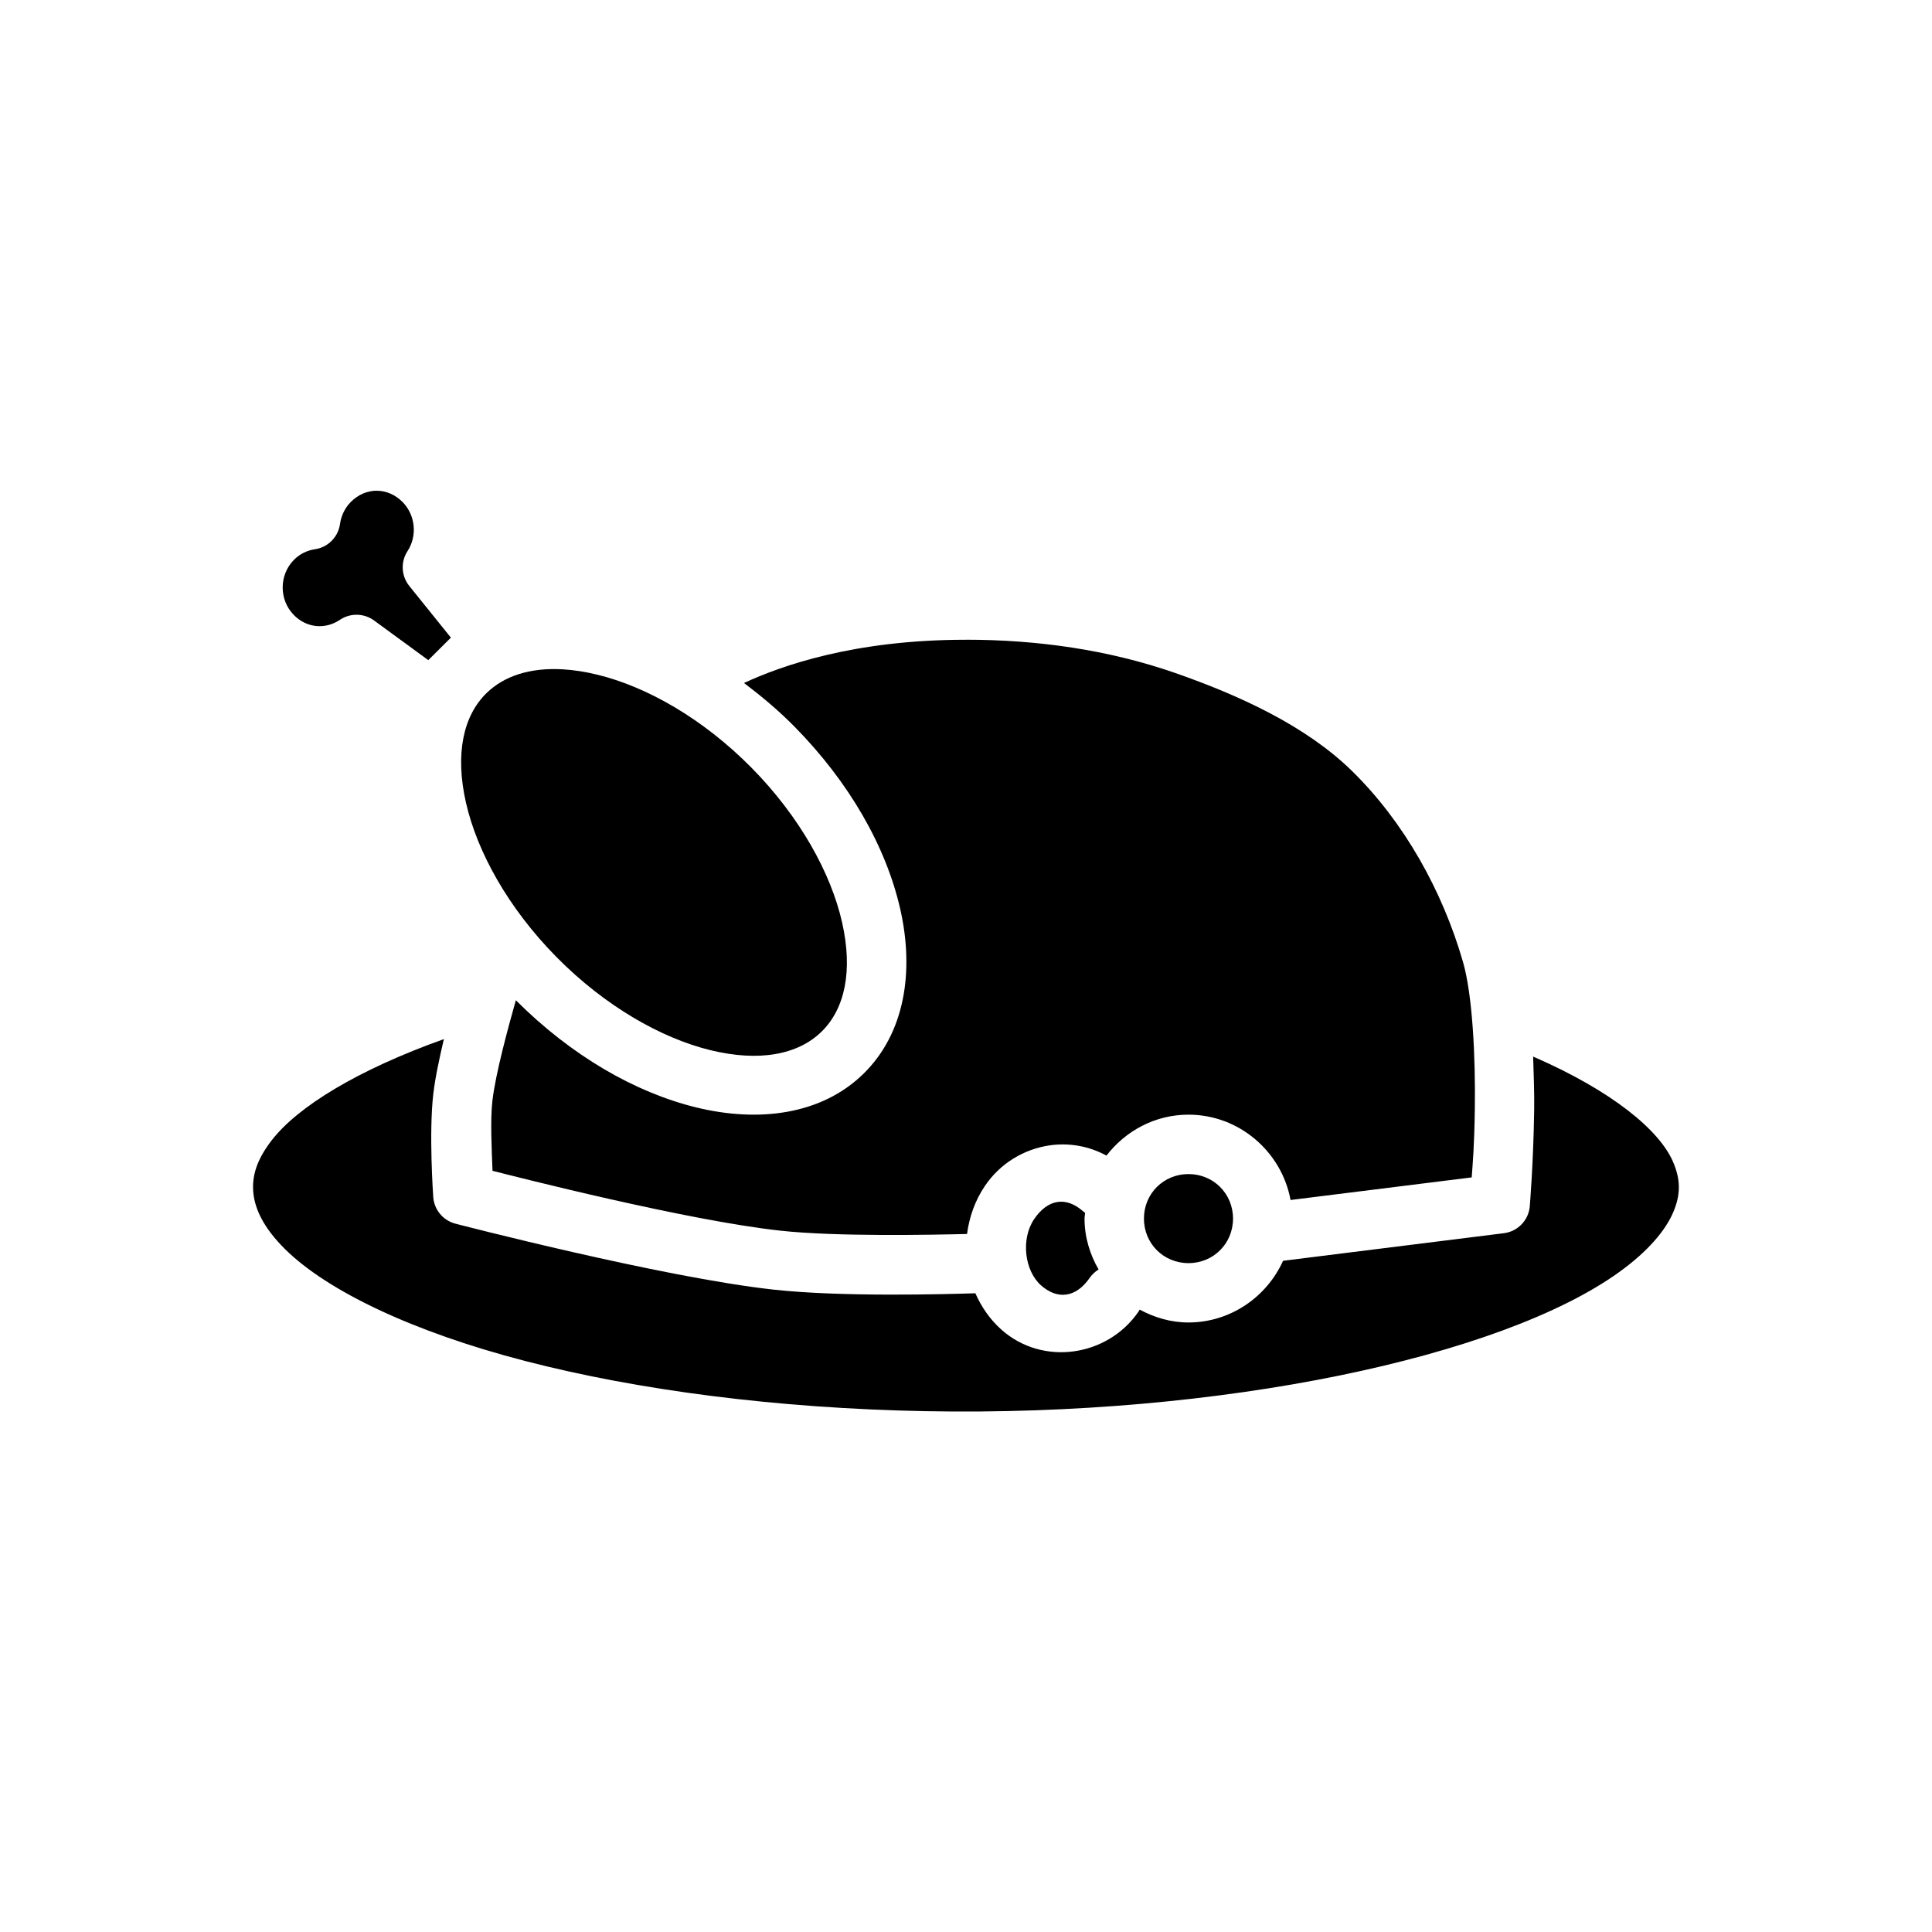 <?xml version="1.0" encoding="UTF-8"?>
<!-- Uploaded to: SVG Repo, www.svgrepo.com, Generator: SVG Repo Mixer Tools -->
<svg fill="#000000" width="800px" height="800px" version="1.1" viewBox="144 144 512 512" xmlns="http://www.w3.org/2000/svg">
 <g>
  <path d="m243.82 274.05c2.457 0 4.918 1.008 6.887 3.012 3.371 3.441 3.945 8.895 1.289 13v-0.004c-1.855 2.852-1.668 6.57 0.461 9.219l11.035 13.703-5.992 5.965-14.324-10.48c-2.672-1.98-6.305-2.07-9.07-0.219-3.934 2.656-8.859 2.172-12.234-1.258-3.945-4.031-3.945-10.566 0-14.598 1.516-1.543 3.465-2.523 5.562-2.828h0.004c3.465-0.5 6.184-3.231 6.668-6.699 0.309-2.231 1.324-4.258 2.828-5.809 1.973-2 4.43-3.008 6.887-3.012z"/>
  <path d="m400 313.54c-29.805 0-49.078 6.945-58.832 11.461 4.559 3.449 9.043 7.176 13.277 11.461 14.703 14.883 24.395 32.016 28.125 48.43 3.731 16.414 1.32 32.918-9.836 43.758-11.16 10.844-27.793 12.852-44.262 8.82-16.285-3.988-33.176-13.793-47.766-28.395-1.996 7.086-5.332 19.215-6.211 26.613-0.605 5.106-0.168 13.344 0.031 18.59 6.992 1.77 51.477 13.141 76.23 15.855 14.75 1.625 40.066 1.117 49.52 0.883 0.594-4.469 2.106-8.867 4.766-12.781 4.086-6.023 10.406-9.703 17.059-10.695 5.129-0.754 10.441 0.156 15.125 2.703 5.051-6.551 12.891-10.848 21.73-10.848 13.438 0 24.703 9.82 27.051 22.617l48.012-5.992c0.273-3.789 0.688-8.176 0.828-18.285 0.188-13.605-0.605-30.039-3.137-38.812-5.434-18.844-15.598-37.07-29.418-50.609-12.129-11.883-29.613-19.957-46.844-25.965-17.68-6.16-36.582-8.82-55.453-8.82zm-138.36 105.83c-22.883 8.168-38.711 17.895-45.617 26.797-3.996 5.148-5.312 9.543-4.887 13.918 0.422 4.375 2.762 9.348 8.359 14.902 11.199 11.117 34 22.012 63.781 29.715 29.781 7.707 66.504 12.52 105.86 13.273 78.719 1.512 152.79-14.406 183.94-36.844 7.789-5.609 12.336-11.145 14.355-15.887 2.016-4.742 1.965-8.711-0.094-13.43-3.652-8.387-16.199-18.758-37.039-27.809 0.141 4.719 0.34 9.516 0.277 13.949-0.195 14.211-1.168 25.723-1.168 25.723l0.004 0.004c-0.32 3.695-3.176 6.664-6.856 7.129l-58.527 7.312c-4.328 9.582-13.953 16.348-25.082 16.348-4.684 0-9.035-1.324-12.91-3.41-0.113 0.211-0.234 0.414-0.367 0.613-8.309 11.953-25.395 14.352-36.242 4.734-3.094-2.746-5.356-6.082-6.945-9.68-7.75 0.25-35.418 1.023-53.453-0.961-29.656-3.254-84.348-17.484-84.348-17.484-3.305-0.863-5.676-3.754-5.871-7.16 0 0-1.203-16.906 0.031-27.32 0.512-4.305 1.605-9.387 2.797-14.441z"/>
  <path d="m293.19 321.38c2.883 0.172 5.977 0.645 9.223 1.449 12.984 3.176 27.871 11.602 40.727 24.613 12.855 13.016 21.07 27.996 24.008 40.934 2.938 12.934 0.754 23.02-5.473 29.066-6.227 6.059-16.465 8.035-29.449 4.856-12.98-3.18-27.871-11.633-40.727-24.645-12.855-13.012-21.066-27.965-24.008-40.902-2.938-12.934-0.754-23.051 5.473-29.102 4.668-4.539 11.578-6.777 20.227-6.269z"/>
  <path d="m458.96 455.14c6.613 0 11.805 5.188 11.805 11.801 0 6.609-5.191 11.801-11.805 11.801s-11.805-5.188-11.805-11.801c0-6.609 5.191-11.801 11.805-11.801z"/>
  <path d="m424.22 462.54c2.215-0.348 4.508 0.473 6.699 2.367h0.004c0.207 0.184 0.422 0.355 0.645 0.52-0.031 0.504-0.156 0.992-0.156 1.512 0 4.922 1.422 9.477 3.719 13.488-0.938 0.574-1.742 1.34-2.367 2.242-3.648 5.25-8.52 5.832-12.879 1.965-4.359-3.863-5.418-12.266-1.812-17.578 1.801-2.656 3.934-4.172 6.148-4.516z"/>
 </g>
</svg>